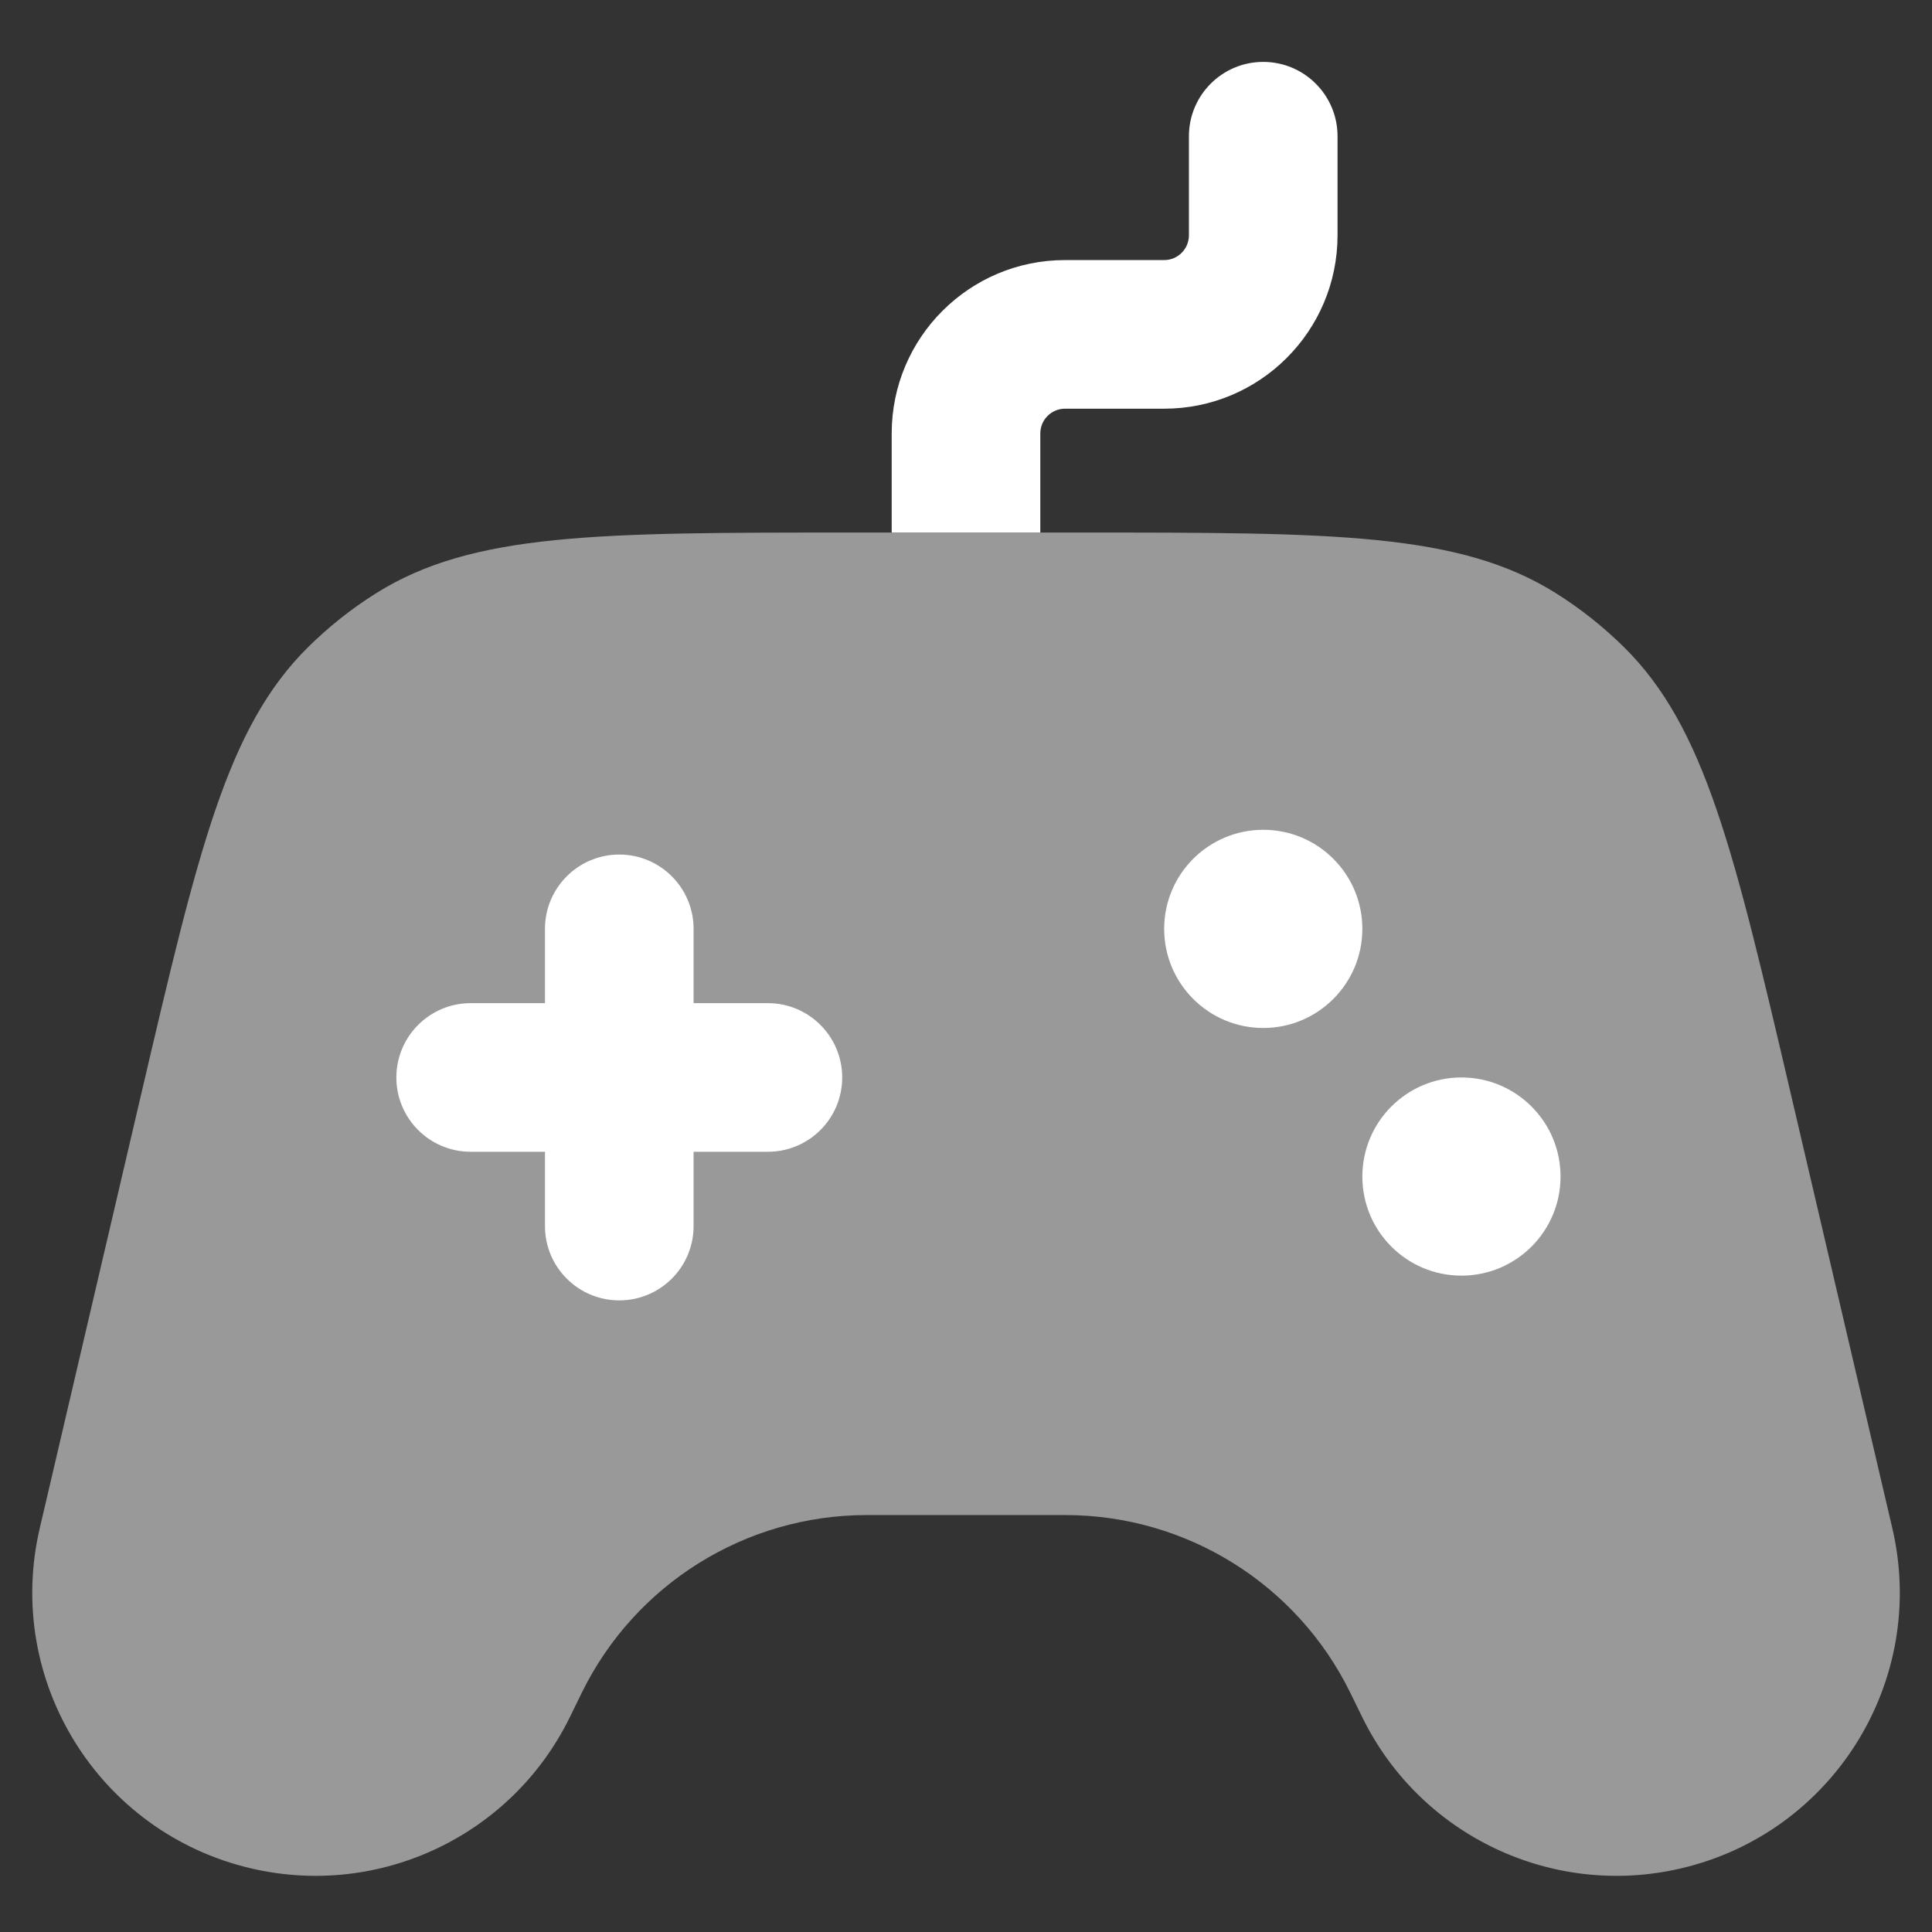 <svg width="26" height="26" viewBox="0 0 26 26" fill="none" xmlns="http://www.w3.org/2000/svg">
<rect x="0" y="0" width="26" height="26" fill="#333333" stroke="none"/>
<path opacity="0.5" d="M14.563 7.167C17.948 7.167 19.641 7.167 20.942 7.985C21.271 8.192 21.577 8.435 21.854 8.708C22.947 9.789 23.332 11.438 24.103 14.734L25.466 20.566C25.945 22.616 24.671 24.666 22.621 25.144C20.892 25.548 19.114 24.704 18.333 23.11L18.172 22.781C17.455 21.317 15.967 20.389 14.337 20.389H11.664C10.034 20.389 8.546 21.317 7.829 22.781L7.668 23.11C6.887 24.704 5.109 25.548 3.38 25.144C1.33 24.666 0.056 22.616 0.535 20.566L1.898 14.734C2.669 11.438 3.054 9.789 4.147 8.708C4.424 8.435 4.729 8.192 5.059 7.985C6.36 7.167 8.053 7.167 11.438 7.167H14.563Z" fill="white"/>
<path d="M9.334 12.5C9.334 11.948 8.886 11.5 8.334 11.5C7.782 11.5 7.334 11.948 7.334 12.5V13.5H6.334C5.782 13.5 5.334 13.948 5.334 14.5C5.334 15.053 5.782 15.5 6.334 15.5H7.334V16.5C7.334 17.053 7.782 17.5 8.334 17.5C8.886 17.5 9.334 17.053 9.334 16.5V15.5H10.334C10.886 15.5 11.334 15.053 11.334 14.5C11.334 13.948 10.886 13.5 10.334 13.5H9.334V12.5Z" fill="white"/>
<path d="M17.001 13.834C17.737 13.834 18.334 13.237 18.334 12.5C18.334 11.764 17.737 11.167 17.001 11.167C16.264 11.167 15.667 11.764 15.667 12.5C15.667 13.237 16.264 13.834 17.001 13.834Z" fill="white"/>
<path d="M21.001 15.834C21.001 16.57 20.404 17.167 19.667 17.167C18.931 17.167 18.334 16.57 18.334 15.834C18.334 15.097 18.931 14.5 19.667 14.5C20.404 14.5 21.001 15.097 21.001 15.834Z" fill="white"/>
<path d="M18 1.833C18 1.281 17.552 0.833 17 0.833C16.448 0.833 16 1.281 16 1.833V3.166C16 3.35 15.851 3.5 15.667 3.5H14.333C13.045 3.5 12 4.544 12 5.833V7.166H14V5.833C14 5.649 14.149 5.5 14.333 5.5H15.667C16.955 5.5 18 4.455 18 3.166V1.833Z" fill="white"/>
</svg>
